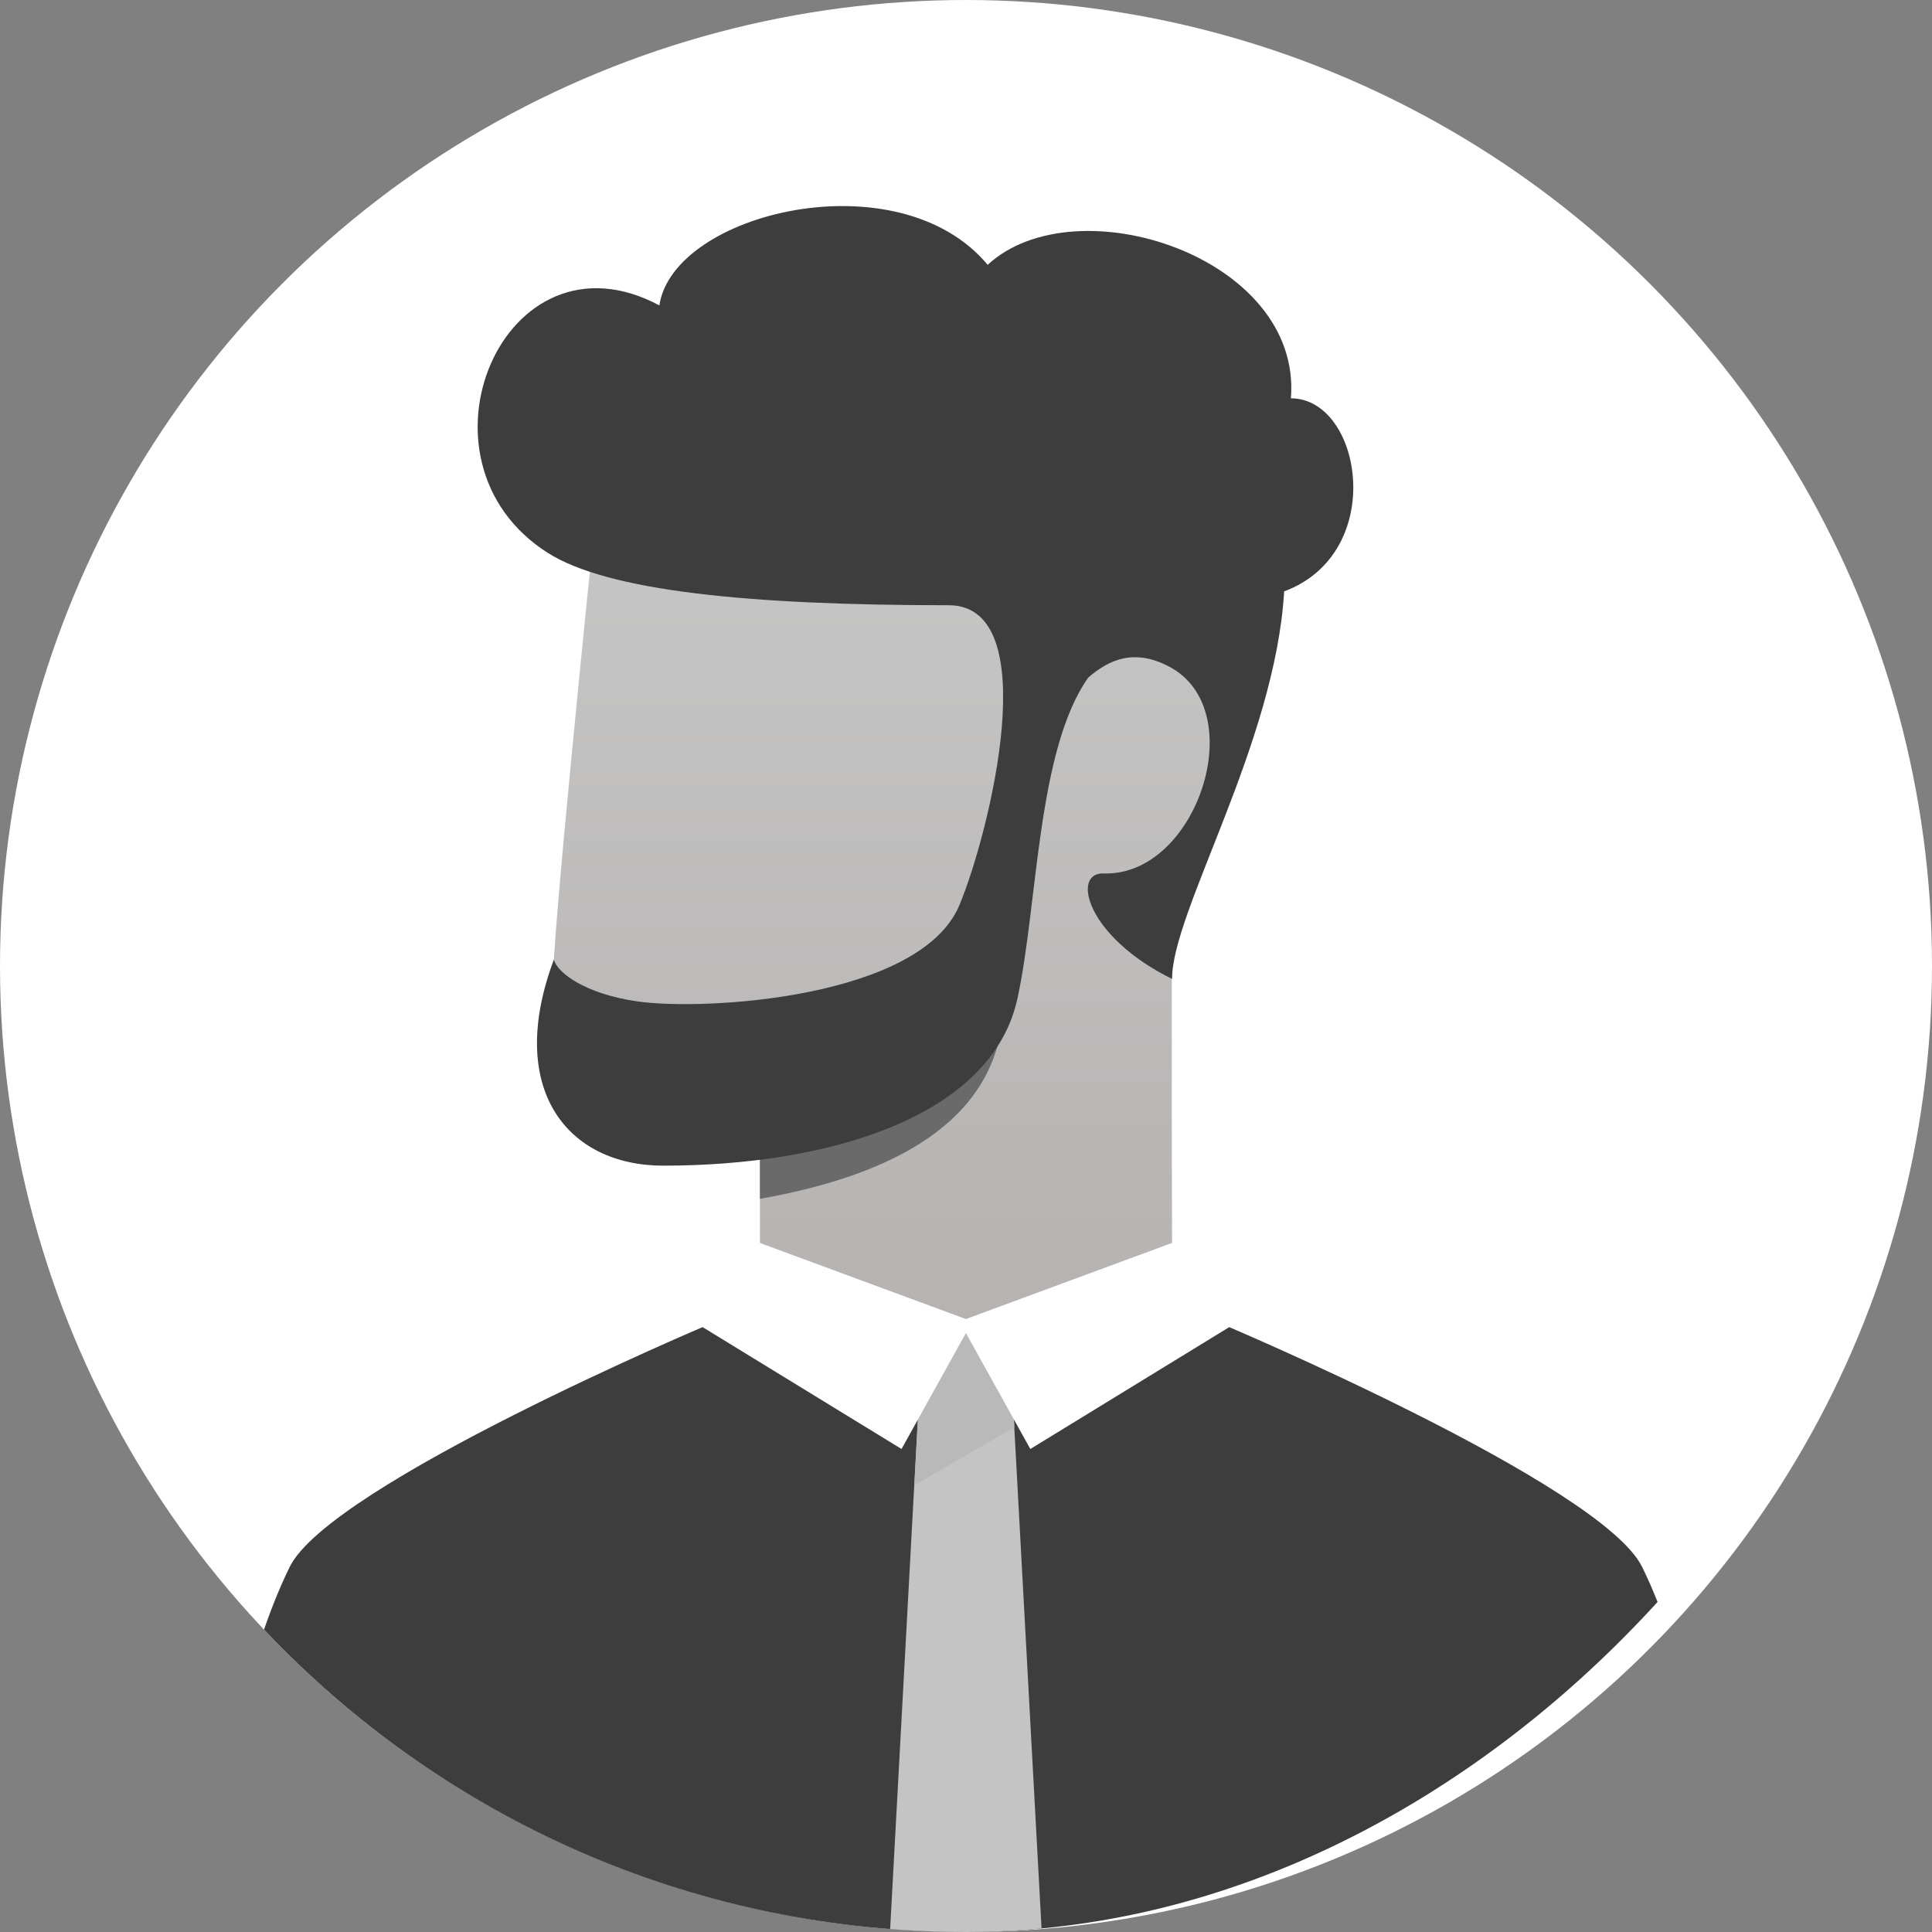 <?xml version="1.0" encoding="UTF-8"?> <svg xmlns="http://www.w3.org/2000/svg" width="41" height="41" viewBox="0 0 41 41" fill="none"><rect x="0" y="0" width="41" height="41" fill="#808080" stroke="none"/> <circle cx="20.5" cy="20.5" r="20.5" fill="white"></circle> <g clip-path="url(#clip0_456_511)"> <path d="M16.127 24.053V27.06C16.127 27.358 20.5 28.259 20.5 28.259C20.5 28.259 24.874 27.485 24.874 27.06C24.874 26.256 24.857 22.222 24.874 18.476C26.832 15.937 26.832 14.35 25.284 12.71C23.735 11.07 12.71 10.25 12.71 10.25C12.71 10.25 11.883 18.205 11.754 20.363C11.702 21.231 11.139 24.053 13.325 24.053H16.127Z" fill="url(#paint0_linear_456_511)"></path> <path d="M16.127 23.797V25.442C19.056 24.921 20.742 23.82 21.184 22.141C19.908 23.006 18.268 23.553 16.264 23.781C16.218 23.786 16.172 23.791 16.127 23.797Z" fill="#6A6A6A"></path> <path d="M6.148 33.252C5.281 35.016 4.598 37.931 4.098 41.999H36.898C36.399 37.931 35.716 35.015 34.848 33.252C33.984 31.495 25.965 28.112 25.965 28.112L15.032 28.111C15.032 28.111 7.011 31.498 6.148 33.252Z" fill="#3D3D3D"></path> <path d="M19.54 28.973L18.857 41.547H22.137L21.453 28.973C21.453 28.973 20.816 28.29 20.497 28.29C20.178 28.29 19.54 28.973 19.54 28.973Z" fill="#C4C4C4"></path> <path d="M19.404 31.518L21.527 30.291L21.456 28.973C21.03 28.518 20.712 28.29 20.499 28.29C20.287 28.29 19.968 28.518 19.542 28.973L19.404 31.518Z" fill="#B9B9B9"></path> <path d="M20.498 28.289L21.865 30.75L26.102 28.154L24.872 26.377L20.498 27.992L16.125 26.377L14.895 28.154L19.132 30.75L20.498 28.289Z" fill="white"></path> <path d="M23.094 14.379C23.529 14.005 24.057 13.754 24.803 14.142C26.573 15.061 25.398 18.606 23.418 18.536C22.735 18.513 23.048 19.874 24.873 20.774C24.873 19.339 27.06 15.786 27.252 12.55C29.452 11.731 28.905 8.453 27.395 8.453C27.636 5.447 22.823 3.895 20.96 5.62C19.065 3.348 14.282 4.51 13.993 6.481C10.704 4.725 8.542 9.772 11.622 11.731C12.889 12.537 15.854 12.844 20.133 12.844C22.186 12.844 21.006 17.651 20.363 19.202C19.544 21.184 14.965 21.457 13.53 21.252C12.409 21.092 11.822 20.637 11.754 20.364C10.729 23.097 12.027 24.737 14.077 24.737C17.562 24.737 21.047 23.712 21.593 21.184C22.029 19.172 22.005 15.924 23.094 14.379Z" fill="#3D3D3D"></path> </g> <defs> <linearGradient id="paint0_linear_456_511" x1="19.025" y1="10.25" x2="19.025" y2="28.259" gradientUnits="userSpaceOnUse"> <stop stop-color="#C7C7C7"></stop> <stop offset="1" stop-color="#B5B2B1"></stop> </linearGradient> <clipPath id="clip0_456_511"> <rect width="41" height="41" rx="20.5" transform="matrix(-1 0 0 1 41 0)" fill="white"></rect> </clipPath> </defs> </svg> 
